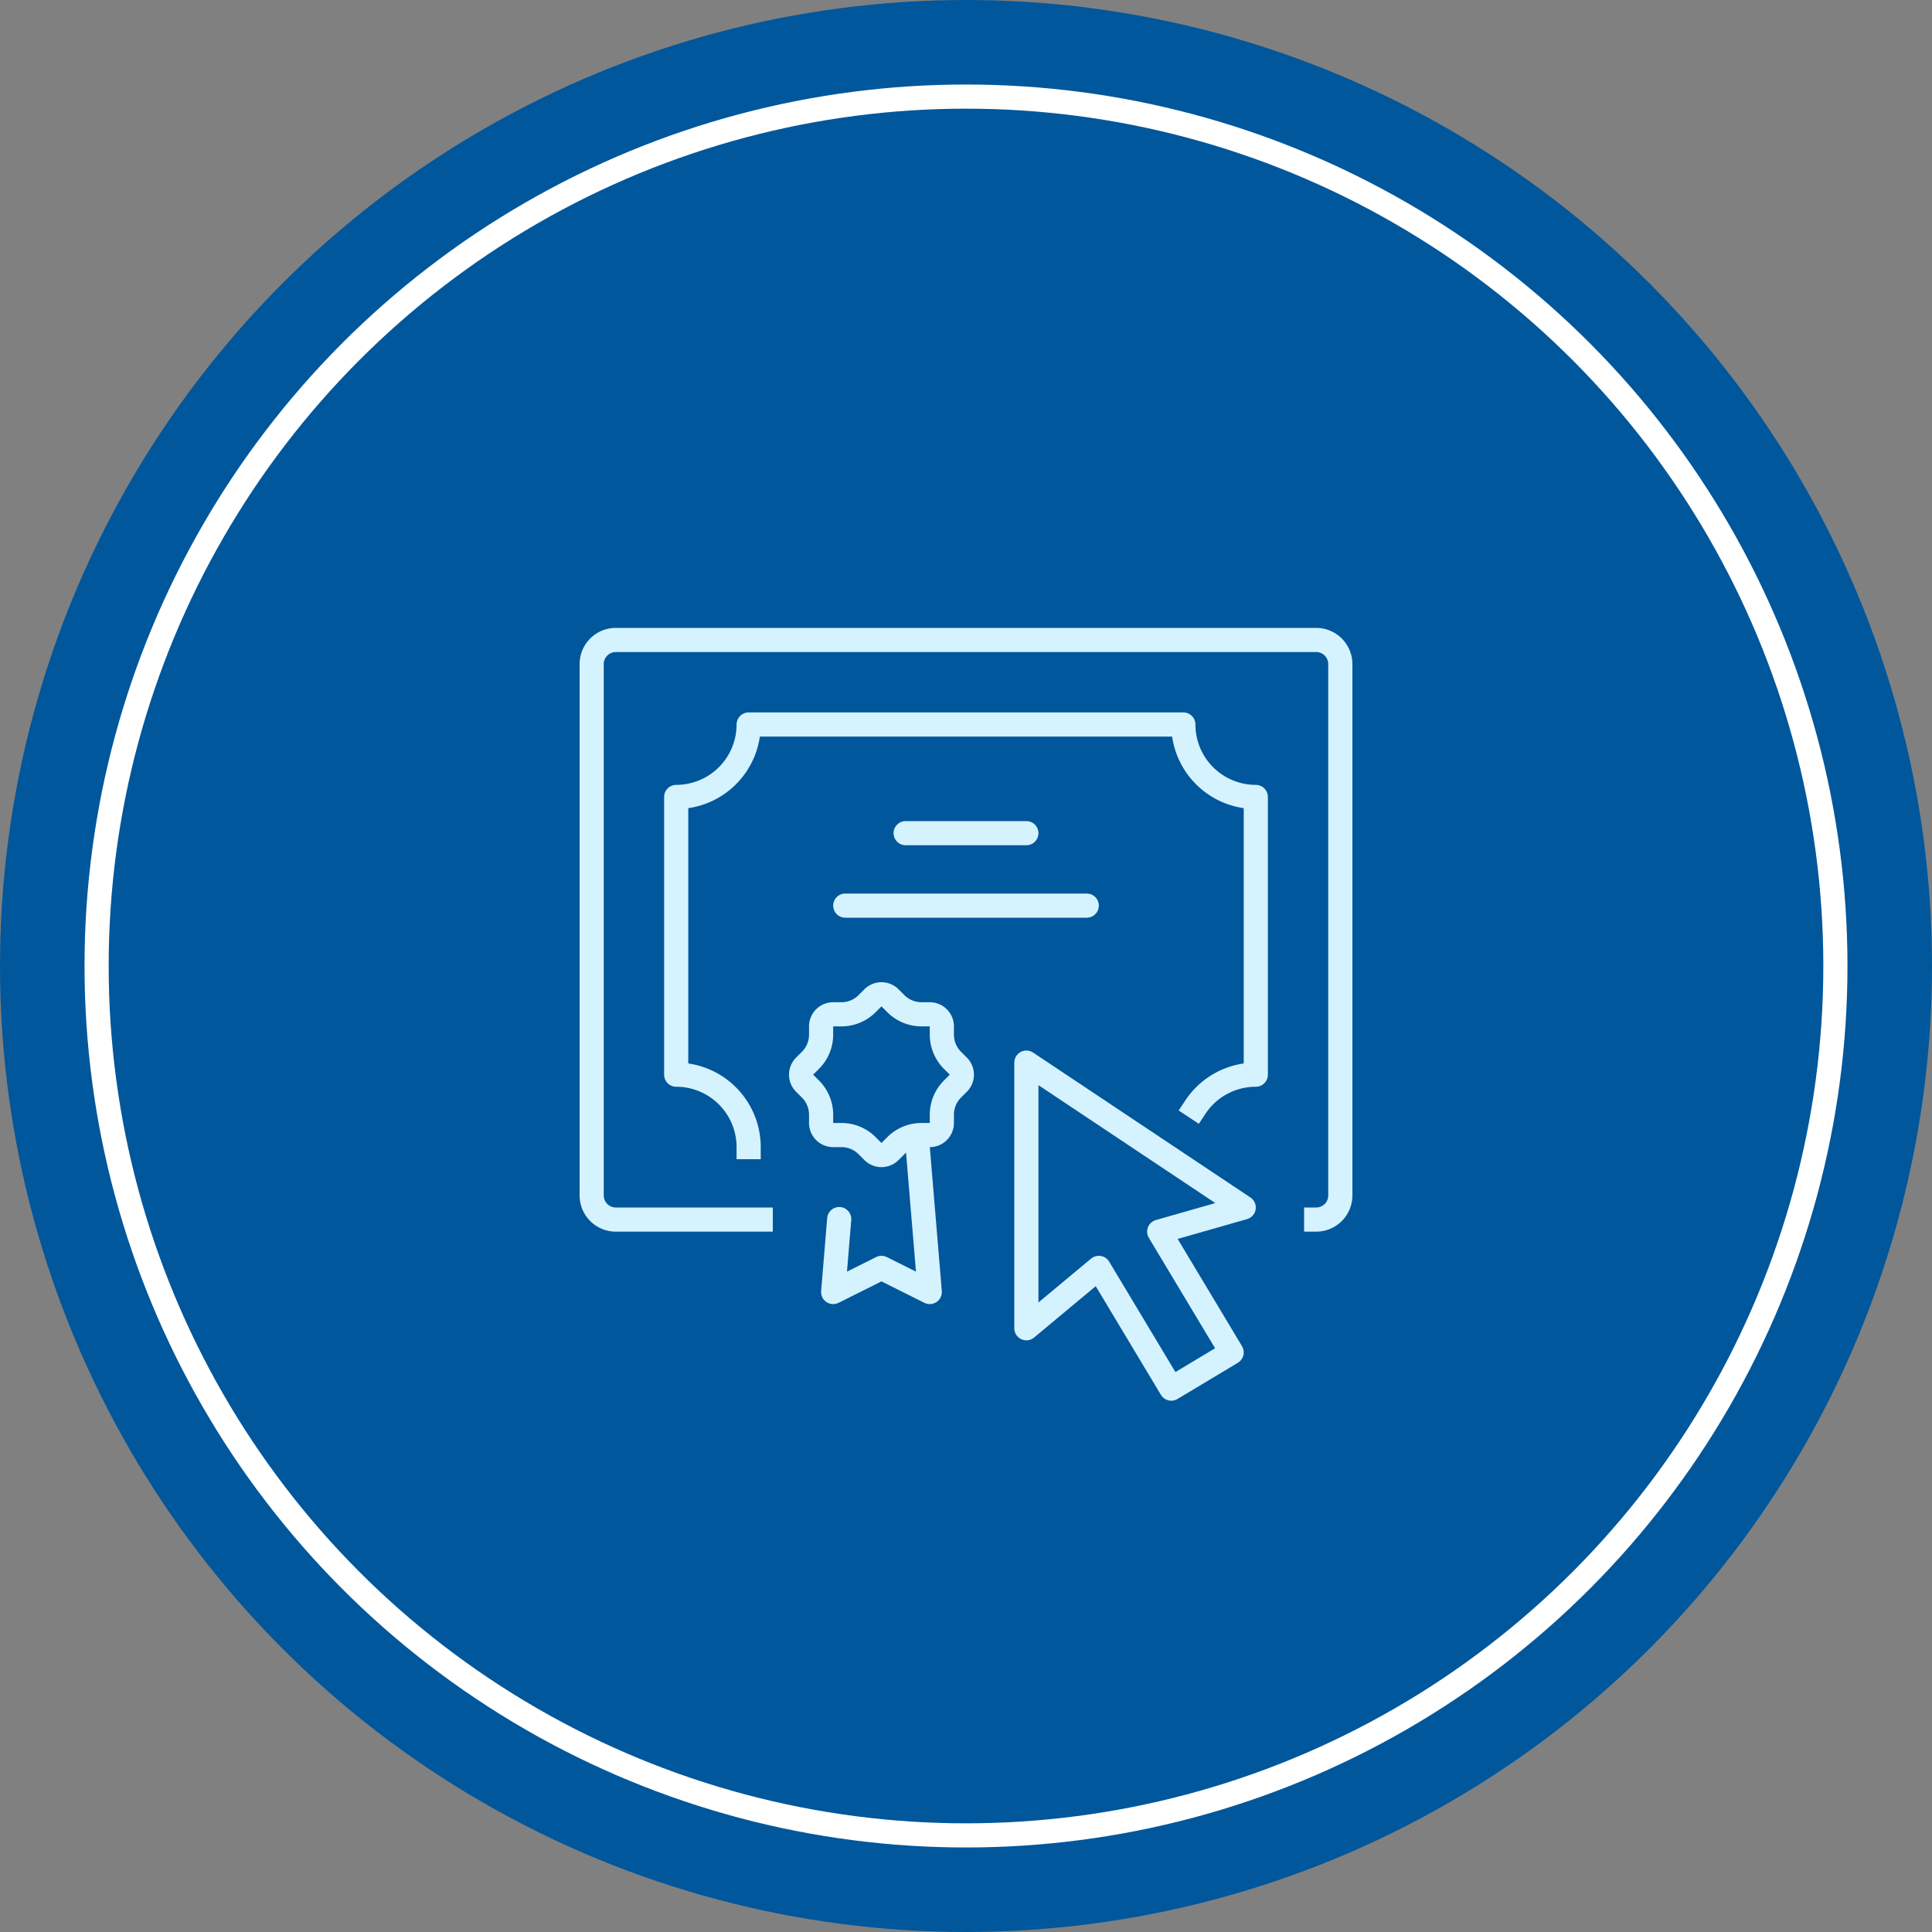 <svg xmlns="http://www.w3.org/2000/svg" width="160" height="160" viewBox="0 0 160 160"><rect x="0" y="0" width="160" height="160" fill="#808080" stroke="none"/><g id="Group_3108" data-name="Group 3108" transform="translate(-480 -1848)"><circle id="Ellipse_1" data-name="Ellipse 1" cx="80" cy="80" r="80" transform="translate(480 1848)" fill="#01579b"></circle><g id="certificate" transform="translate(-194 1441)"><g id="Group_191" data-name="Group 191"><path id="Path_466" data-name="Path 466" d="M783,508a2,2,0,0,0,2-2V462a2,2,0,0,0-2-2H725a2,2,0,0,0-2,2v44a2,2,0,0,0,2,2h12" fill="none" stroke="#d5f2ff" stroke-linecap="square" stroke-linejoin="round" stroke-width="2"></path><line id="Line_8" data-name="Line 8" x2="10" transform="translate(749 476)" fill="none" stroke="#d5f2ff" stroke-linecap="round" stroke-linejoin="round" stroke-width="2"></line><line id="Line_9" data-name="Line 9" x2="20" transform="translate(744 482)" fill="none" stroke="#d5f2ff" stroke-linecap="round" stroke-linejoin="round" stroke-width="2"></line><g id="Group_190" data-name="Group 190"><path id="Path_467" data-name="Path 467" d="M750,502l1,12-4-2-4,2,.5-6.042" fill="none" stroke="#d5f2ff" stroke-linecap="round" stroke-linejoin="round" stroke-width="2"></path><path id="Path_468" data-name="Path 468" d="M752,492.686V492a1,1,0,0,0-1-1h-.686a3,3,0,0,1-2.122-.879l-.485-.485a1,1,0,0,0-1.414,0l-.485.485a3,3,0,0,1-2.122.879H743a1,1,0,0,0-1,1v.686a3,3,0,0,1-.879,2.122l-.485.485a1,1,0,0,0,0,1.414l.485.485a3,3,0,0,1,.879,2.122V500a1,1,0,0,0,1,1h.686a3,3,0,0,1,2.122.879l.485.485a1,1,0,0,0,1.414,0l.485-.485a3,3,0,0,1,2.122-.879H751a1,1,0,0,0,1-1v-.686a3,3,0,0,1,.879-2.122l.485-.485a1,1,0,0,0,0-1.414l-.485-.485A3,3,0,0,1,752,492.686Z" fill="none" stroke="#d5f2ff" stroke-linecap="round" stroke-linejoin="round" stroke-width="2"></path></g><path id="Path_469" data-name="Path 469" d="M736,502a6,6,0,0,0-6-6V473a6,6,0,0,0,6-6h36a6,6,0,0,0,6,6v23a5.992,5.992,0,0,0-5,2.683" fill="none" stroke="#d5f2ff" stroke-linecap="square" stroke-linejoin="round" stroke-width="2"></path></g><path id="Path_470" data-name="Path 470" d="M759,495v22l6-5,6,10,5-3-6-10,7-2Z" fill="none" stroke="#d5f2ff" stroke-linecap="round" stroke-linejoin="round" stroke-width="2"></path></g><g id="Ellipse_12" data-name="Ellipse 12" transform="translate(487 1855)" fill="none" stroke="#fff" stroke-width="2"><circle cx="73" cy="73" r="73" stroke="none"></circle><circle cx="73" cy="73" r="72" fill="none"></circle></g></g></svg>